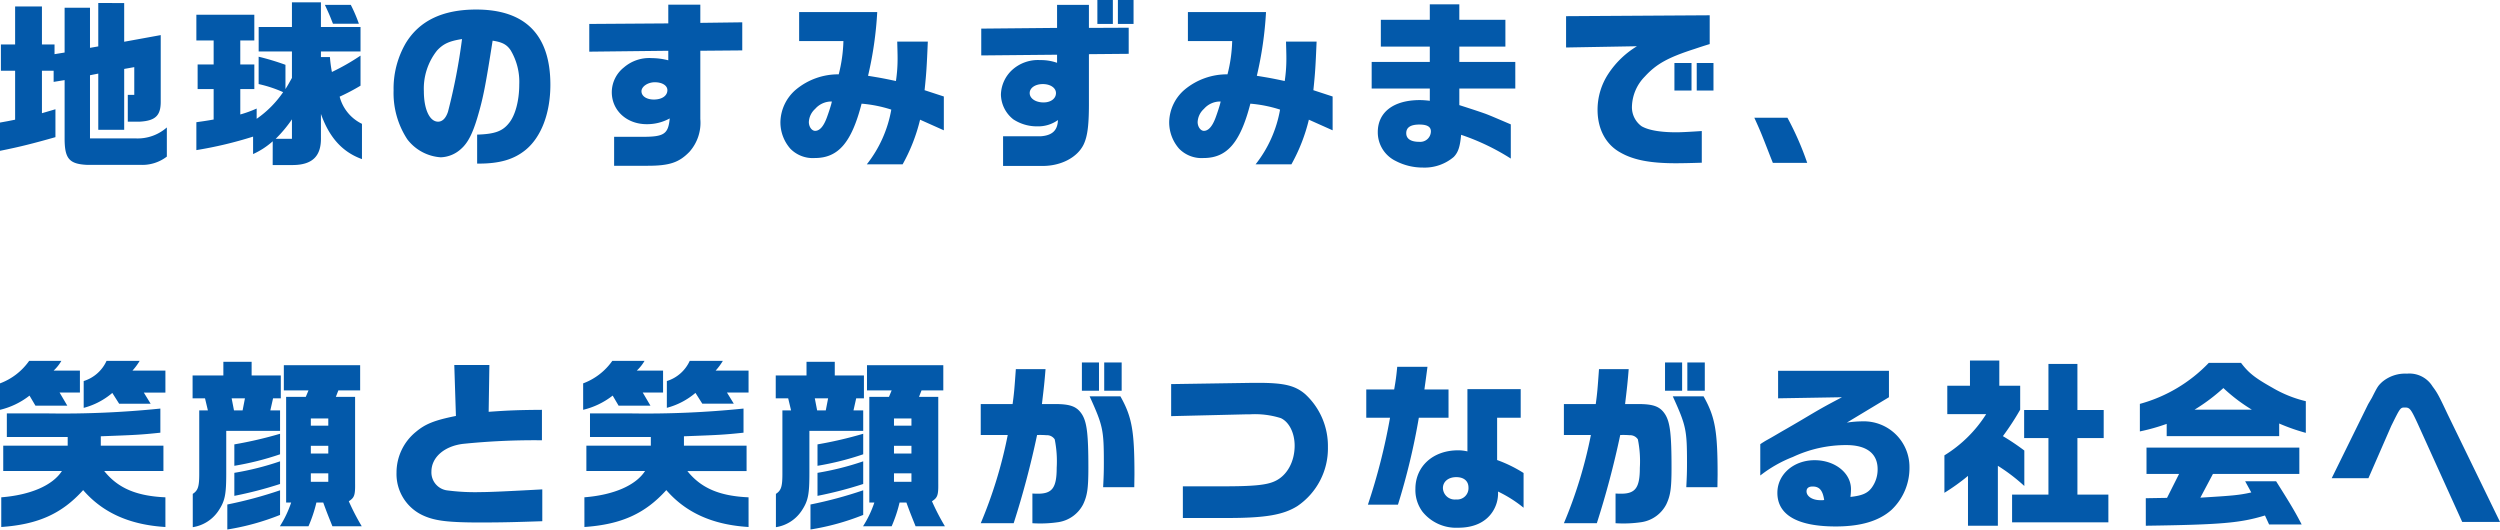 <svg xmlns="http://www.w3.org/2000/svg" width="458.37" height="97.086" viewBox="0 0 458.37 97.086">
  <path id="パス_54199" data-name="パス 54199" d="M17.028,2.046h9.834A7.37,7.37,0,0,0,31.68.528V-4.818a8.084,8.084,0,0,1-5.709,2.013H17.589V-14.388l1.518-.3v10.3h4.752V-15.543l1.848-.33v5.082H24.519v4.917H26.7C29.6-6.039,30.591-7,30.558-9.636V-21.747l-6.7,1.221v-7.1H19.107v7.953l-1.518.264v-7.359H12.936v8.217l-1.848.3v-1.782H8.778v-6.963H3.861v6.963H1.254v4.818H3.861v8.976l-1.32.264-1.452.264V-.528c3.465-.693,5.874-1.287,10.164-2.508V-8.151l-2.475.726v-7.788h2.145v2.046l2.013-.33V-2.805C12.936.891,13.761,1.881,17.028,2.046Zm34.056.033h3.6c3.63,0,5.313-1.584,5.247-5.016V-7.293c1.551,4.356,3.96,7,7.524,8.283V-5.478a7.675,7.675,0,0,1-4.092-4.983,37.23,37.23,0,0,0,3.828-2.013v-5.511a40.731,40.731,0,0,1-5.247,3,23.237,23.237,0,0,1-.363-2.739h-1.65v-1.023h7.26v-4.488h-7.26v-4.521H54.615v4.521h-6.1v4.488h6.1v4.851c-.594,1.056-.693,1.254-1.188,2.046V-16.3a46.668,46.668,0,0,0-4.917-1.485v5.016A23.1,23.1,0,0,1,53-11.286,18.924,18.924,0,0,1,48.147-6.4V-8.283a21.4,21.4,0,0,1-3,1.089v-4.653h2.574v-4.521H45.144v-4.389h2.574v-4.719H37.092v4.719H40.26v4.389H37.323v4.521H40.26V-6.27c-1.287.231-1.551.264-3.168.495V-.66a72.879,72.879,0,0,0,10.4-2.475v3.2a14.085,14.085,0,0,0,3.6-2.343ZM62.139-23.826h4.752a27.358,27.358,0,0,0-1.485-3.465H60.654C61.578-25.311,61.644-25.08,62.139-23.826ZM51.645-2.739A23.97,23.97,0,0,0,54.615-6.3v3.564ZM88.572,1.815h.3c3.828,0,6.435-.759,8.58-2.508C100.32-3.036,102-7.425,102-12.639c0-9.141-4.587-13.794-13.6-13.794-6.138,0-10.428,2.046-12.936,6.2a16.589,16.589,0,0,0-2.211,8.646A15.438,15.438,0,0,0,75.768-2.64,8.412,8.412,0,0,0,81.906.66,5.793,5.793,0,0,0,85.668-.924C86.889-2.013,87.747-3.7,88.638-6.7c1.056-3.564,1.485-5.808,2.772-14.025,1.782.264,2.607.726,3.3,1.749a11.3,11.3,0,0,1,1.584,6.27c0,2.97-.726,5.709-1.914,7.128C93.192-4.092,91.74-3.6,88.572-3.5ZM81.411-5.874c-1.551,0-2.607-2.277-2.607-5.577a11.229,11.229,0,0,1,2.409-7.458c1.155-1.254,2.277-1.749,4.587-2.112A107.69,107.69,0,0,1,83.226-7.689C82.83-6.5,82.2-5.874,81.411-5.874Zm32.274,8.085h6.138c4.026,0,5.775-.594,7.689-2.574a8.01,8.01,0,0,0,1.98-6.006V-18.876l7.689-.066V-24.09l-7.689.1v-3.333h-5.874v3.432l-14.487.1v5.082l14.487-.165v1.749a12.308,12.308,0,0,0-3-.4,7.111,7.111,0,0,0-5.148,1.716,5.823,5.823,0,0,0-2.211,4.521c0,3.366,2.739,5.874,6.4,5.874a8.585,8.585,0,0,0,4.224-1.056C123.618-3.63,122.859-3.1,119-3.1h-5.313Zm7.293-12.144c-1.353,0-2.277-.627-2.277-1.518,0-.858,1.155-1.65,2.442-1.65,1.353,0,2.31.594,2.31,1.452C123.453-10.626,122.463-9.933,120.978-9.933Zm39.039,11.88h6.567a32.308,32.308,0,0,0,3.2-8.184l4.356,1.947v-6.2l-3.531-1.155c.33-3.135.4-4.356.594-8.91h-5.61c.033,1.221.066,2.277.066,2.805a27.915,27.915,0,0,1-.3,4.422c-2.343-.495-2.706-.561-5.115-.957a66.712,66.712,0,0,0,1.683-11.682H147.609v5.313h8.118a27.444,27.444,0,0,1-.858,6.1,12.127,12.127,0,0,0-7.854,2.805,8.018,8.018,0,0,0-2.838,5.907,7.341,7.341,0,0,0,1.815,4.917A5.749,5.749,0,0,0,150.48.792c4.29,0,6.732-2.805,8.58-9.966a24.141,24.141,0,0,1,5.445,1.089A22.432,22.432,0,0,1,160.017,1.947Zm-9.471-6.138c-.627,0-1.155-.759-1.155-1.617a3.453,3.453,0,0,1,1.155-2.409,3.941,3.941,0,0,1,3.069-1.353l-.132.528c-.165.594-.5,1.617-.792,2.409C152.1-5.016,151.371-4.191,150.546-4.191Zm51.744-19.6h2.838v-4.389H202.29Zm3.762,0h2.871v-4.389h-2.871ZM185,2.244h7.26c3.366,0,6.369-1.551,7.524-3.96.726-1.551.99-3.663.957-8.25v-8.283l7.293-.066V-23.1l-7.293.033v-4.224H194.9v4.224L181-22.935v4.917L194.9-18.15v1.485a8.934,8.934,0,0,0-3.1-.5,7.034,7.034,0,0,0-5.214,1.881,6.368,6.368,0,0,0-1.98,4.422A5.918,5.918,0,0,0,186.879-6.3,7.861,7.861,0,0,0,191.3-5.016a6.175,6.175,0,0,0,3.762-1.155c-.066,1.881-1.023,2.805-3.1,2.97H185ZM192.423-9.4c-1.452,0-2.541-.726-2.541-1.716,0-.957,1.023-1.65,2.409-1.65s2.409.693,2.409,1.65C194.7-10.1,193.743-9.4,192.423-9.4ZM231.3,1.947h6.567a32.308,32.308,0,0,0,3.2-8.184l4.356,1.947v-6.2l-3.531-1.155c.33-3.135.4-4.356.594-8.91h-5.61c.033,1.221.066,2.277.066,2.805a27.915,27.915,0,0,1-.3,4.422c-2.343-.495-2.706-.561-5.115-.957a66.712,66.712,0,0,0,1.683-11.682H218.889v5.313h8.118a27.444,27.444,0,0,1-.858,6.1,12.127,12.127,0,0,0-7.854,2.805,8.018,8.018,0,0,0-2.838,5.907,7.341,7.341,0,0,0,1.815,4.917A5.749,5.749,0,0,0,221.76.792c4.29,0,6.732-2.805,8.58-9.966a24.141,24.141,0,0,1,5.445,1.089A22.432,22.432,0,0,1,231.3,1.947Zm-9.471-6.138c-.627,0-1.155-.759-1.155-1.617a3.453,3.453,0,0,1,1.155-2.409,3.941,3.941,0,0,1,3.069-1.353l-.132.528c-.165.594-.5,1.617-.792,2.409C223.377-5.016,222.651-4.191,221.826-4.191Zm40.161,6.732A8.241,8.241,0,0,0,267.63.594c.825-.858,1.155-1.881,1.353-4.059A41.736,41.736,0,0,1,278.091.891v-6.27c-3.333-1.419-3.7-1.584-4.653-1.947-.759-.264-1.386-.495-4.785-1.584v-3.036h10.263V-16.83H268.653v-2.805H277.1v-4.917h-8.448V-27.39h-5.412v2.838h-8.976v4.917h8.976v2.805H252.582v4.884h10.659V-9.7a15.347,15.347,0,0,0-1.815-.132c-4.818,0-7.722,2.211-7.722,5.874a5.831,5.831,0,0,0,3.267,5.28A10.734,10.734,0,0,0,261.987,2.541Zm-.66-4.719c-1.584,0-2.409-.561-2.409-1.584,0-1.056.792-1.584,2.409-1.584,1.419,0,2.112.4,2.112,1.254A1.948,1.948,0,0,1,261.327-2.178Zm46.992,3.927c1.056,0,2.8-.033,4.785-.1V-4.158c-1.947.132-3.7.231-4.686.231-2.97,0-5.148-.4-6.369-1.122a4.3,4.3,0,0,1-1.749-3.6,8.129,8.129,0,0,1,2.343-5.478c2.112-2.31,4.224-3.5,9.141-5.082.891-.3,1.782-.594,2.772-.891v-5.28l-26.334.165v5.742l13-.231a16.431,16.431,0,0,0-5.247,5.049,11.978,11.978,0,0,0-1.98,6.6c0,3.5,1.485,6.336,4.158,7.821C300.564,1.155,303.666,1.749,308.319,1.749Zm-.231-13.332h3.135v-5.049h-3.135Zm4.092,0h3.069v-5.049H312.18ZM326.139,1.683h6.3a54.176,54.176,0,0,0-3.63-8.283H322.74c1.089,2.409,1.155,2.541,2.9,7.029ZM1.089,46.959A14.04,14.04,0,0,0,6.5,44.352L7.59,46.2h5.841l-1.419-2.409h3.729V39.765H10.923a7.626,7.626,0,0,0,1.419-1.782H6.435a11.4,11.4,0,0,1-5.346,4.125ZM16.434,46.6a13.291,13.291,0,0,0,5.247-2.739l1.254,1.98H28.71l-1.254-2.046h3.96V39.765H25.377a10.855,10.855,0,0,0,1.32-1.782H20.625a6.835,6.835,0,0,1-4.191,3.7ZM1.32,68.442C8.052,67.98,12.441,66,16.335,61.677c3.6,4.158,8.547,6.369,15.081,6.765V63C26.1,62.766,22.7,61.314,20.2,58.179H31.053V53.526H19.569V51.81c6.171-.231,7.227-.264,10.923-.66V46.728A175.261,175.261,0,0,1,10,47.619H2.343v4.323H13.5v1.584H1.683v4.653H12.441C10.725,60.819,6.7,62.568,1.32,63Zm35.112.033a6.924,6.924,0,0,0,4.686-2.97c1.221-1.815,1.452-3,1.452-6.9V50.82h9.867V47.058H50.655l.5-2.211h1.419V40.656H47.223V38.148H42.042v2.508H36.4v4.191h2.277l.528,2.211H37.62V58.707c0,2.343-.231,3.036-1.188,3.663ZM52.4,68.31h5.247A25.233,25.233,0,0,0,59.1,63.954h1.254c.627,1.749.957,2.541,1.683,4.356h5.379a42.405,42.405,0,0,1-2.376-4.587c1.023-.66,1.188-1.089,1.155-3.333V44.583H62.667l.462-1.188h3.993v-4.62H53.13V43.4h4.521l-.5,1.188h-3.6V63.954h.924A19.492,19.492,0,0,1,52.4,68.31ZM43.989,47.058l-.429-2.211H46l-.429,2.211ZM58.08,49.863v-1.32h3.2v1.32ZM44.055,57.222a52.659,52.659,0,0,0,8.382-2.112V51.348a74.477,74.477,0,0,1-8.382,1.947ZM58.08,54.978V53.559h3.2v1.419ZM44.055,62.733a72.4,72.4,0,0,0,8.382-2.178V56.4a52.234,52.234,0,0,1-8.382,2.112ZM58.08,60.159V58.608h3.2v1.551ZM42.768,68.9a44.93,44.93,0,0,0,9.669-2.673V61.71a77.2,77.2,0,0,1-9.669,2.607Zm46.695-1.287c3.5,0,6.171-.066,11.055-.231V61.545c-6.006.33-9.6.5-11.319.5a39.434,39.434,0,0,1-6.237-.33,3.326,3.326,0,0,1-2.772-3.432c0-2.607,2.343-4.653,5.775-5.082a129.113,129.113,0,0,1,14.487-.66V46.959c-4.422.033-6.072.1-9.768.363l.132-8.58H84.381l.3,9.339c-3.96.792-5.643,1.485-7.359,2.937a9.611,9.611,0,0,0-3.531,7.458A8.341,8.341,0,0,0,78.606,66.3C80.817,67.32,83.193,67.617,89.463,67.617Zm18.546-20.658a14.04,14.04,0,0,0,5.412-2.607L114.51,46.2h5.841l-1.419-2.409h3.729V39.765h-4.818a7.626,7.626,0,0,0,1.419-1.782h-5.907a11.4,11.4,0,0,1-5.346,4.125Zm15.345-.363a13.291,13.291,0,0,0,5.247-2.739l1.254,1.98h5.775l-1.254-2.046h3.96V39.765H132.3a10.855,10.855,0,0,0,1.32-1.782h-6.072a6.835,6.835,0,0,1-4.191,3.7ZM108.24,68.442c6.732-.462,11.121-2.442,15.015-6.765,3.6,4.158,8.547,6.369,15.081,6.765V63c-5.313-.231-8.712-1.683-11.22-4.818h10.857V53.526H126.489V51.81c6.171-.231,7.227-.264,10.923-.66V46.728a175.261,175.261,0,0,1-20.493.891h-7.656v4.323h11.154v1.584H108.6v4.653h10.758c-1.716,2.64-5.742,4.389-11.121,4.818Zm35.112.033a6.924,6.924,0,0,0,4.686-2.97c1.221-1.815,1.452-3,1.452-6.9V50.82h9.867V47.058h-1.782l.495-2.211h1.419V40.656h-5.346V38.148h-5.181v2.508h-5.643v4.191H145.6l.528,2.211H144.54V58.707c0,2.343-.231,3.036-1.188,3.663Zm15.972-.165h5.247a25.233,25.233,0,0,0,1.452-4.356h1.254c.627,1.749.957,2.541,1.683,4.356h5.379a42.406,42.406,0,0,1-2.376-4.587c1.023-.66,1.188-1.089,1.155-3.333V44.583h-3.531l.462-1.188h3.993v-4.62H160.05V43.4h4.521l-.495,1.188h-3.6V63.954h.924A19.493,19.493,0,0,1,159.324,68.31Zm-8.415-21.252-.429-2.211h2.442l-.429,2.211ZM165,49.863v-1.32h3.2v1.32Zm-14.025,7.359a52.659,52.659,0,0,0,8.382-2.112V51.348a74.477,74.477,0,0,1-8.382,1.947ZM165,54.978V53.559h3.2v1.419Zm-14.025,7.755a72.4,72.4,0,0,0,8.382-2.178V56.4a52.234,52.234,0,0,1-8.382,2.112ZM165,60.159V58.608h3.2v1.551ZM149.688,68.9a44.929,44.929,0,0,0,9.669-2.673V61.71a77.2,77.2,0,0,1-9.669,2.607Zm49.764-25.443h3.135V38.28h-3.135Zm4.092,0h3.2V38.28h-3.2ZM180.906,67.749h6.039a163.587,163.587,0,0,0,4.29-16.17,14.521,14.521,0,0,1,1.716.033,1.713,1.713,0,0,1,1.518.759,20.3,20.3,0,0,1,.363,5.214c0,3.63-.792,4.752-3.432,4.752-.2,0-.561,0-1.023-.033v5.445a22.552,22.552,0,0,0,4.785-.2,6.158,6.158,0,0,0,4.521-3.267c.759-1.617.957-2.9.957-6.7,0-6.138-.264-8.316-1.155-9.768-.924-1.452-2.112-1.914-4.95-1.914h-2.409c.363-3.069.462-3.894.66-6.4h-5.445c-.264,3.762-.33,4.455-.594,6.4h-5.841v5.676h4.95A82.8,82.8,0,0,1,180.906,67.749Zm22.44-6.6h5.709l.033-2.31c0-8.052-.462-10.593-2.574-14.355h-5.643c2.442,5.379,2.607,6.138,2.607,12.21C203.478,58.311,203.445,59.268,203.346,61.149Zm14.619,5.643h8.085c7.029,0,10.3-.561,12.9-2.178a12.773,12.773,0,0,0,5.61-10.824,12.918,12.918,0,0,0-4.158-9.7c-1.848-1.584-3.861-2.079-8.646-2.079h-.891l-15.048.231v5.874l13.7-.33h.726a15.725,15.725,0,0,1,5.676.693c1.518.693,2.541,2.706,2.541,5.049,0,2.937-1.386,5.478-3.6,6.5-1.518.726-3.96.957-9.537.957h-7.359Zm33.924-2.442H257.4a122.69,122.69,0,0,0,3.828-15.939h5.445V43.23h-4.422c.165-1.221.2-1.386.561-4.158h-5.544c-.165,1.716-.264,2.475-.561,4.158h-5.115v5.181h4.356A111.092,111.092,0,0,1,251.889,64.35Zm16.566,4.224c2.838,0,4.983-.99,6.237-2.838a6.172,6.172,0,0,0,1.056-3.795,23.279,23.279,0,0,1,4.686,2.97V58.542a24.479,24.479,0,0,0-4.851-2.376V48.411h4.323V43.164h-9.768V54.582a7.357,7.357,0,0,0-1.716-.2c-4.587,0-7.821,2.937-7.821,7.062a6.657,6.657,0,0,0,1.32,4.224A7.916,7.916,0,0,0,268.455,68.574Zm-.4-5.181a2.165,2.165,0,0,1-2.409-2.079c0-1.188.99-2.013,2.442-2.013,1.419,0,2.244.726,2.244,1.914A2.072,2.072,0,0,1,268.059,63.393Zm38.313-19.932h3.135V38.28h-3.135Zm4.092,0h3.2V38.28h-3.2ZM287.826,67.749h6.039a163.591,163.591,0,0,0,4.29-16.17,14.521,14.521,0,0,1,1.716.033,1.713,1.713,0,0,1,1.518.759,20.3,20.3,0,0,1,.363,5.214c0,3.63-.792,4.752-3.432,4.752-.2,0-.561,0-1.023-.033v5.445a22.552,22.552,0,0,0,4.785-.2,6.157,6.157,0,0,0,4.521-3.267c.759-1.617.957-2.9.957-6.7,0-6.138-.264-8.316-1.155-9.768-.924-1.452-2.112-1.914-4.95-1.914h-2.409c.363-3.069.462-3.894.66-6.4h-5.445c-.264,3.762-.33,4.455-.594,6.4h-5.841v5.676h4.95A82.8,82.8,0,0,1,287.826,67.749Zm22.44-6.6h5.709l.033-2.31c0-8.052-.462-10.593-2.574-14.355h-5.643c2.442,5.379,2.607,6.138,2.607,12.21C310.4,58.311,310.365,59.268,310.266,61.149Zm27.39,7.194c4.587,0,7.92-.99,10.23-3.036a10.564,10.564,0,0,0,3.3-7.854,8.365,8.365,0,0,0-8.613-8.382,20.1,20.1,0,0,0-2.871.231l7.722-4.653V39.8H327.1v5.049l11.715-.2c-3.5,1.848-3.894,2.079-7.392,4.158-1.287.759-2.475,1.452-3.234,1.881-1.089.627-2.178,1.287-3.267,1.881-.066.033-.825.495-1.089.693V59a23.563,23.563,0,0,1,5.973-3.4,22.977,22.977,0,0,1,9.8-2.178c3.729,0,5.742,1.551,5.742,4.422a5.65,5.65,0,0,1-1.089,3.4c-.759,1.023-1.782,1.452-3.894,1.683a12.816,12.816,0,0,0,.1-1.419c0-2.97-2.937-5.313-6.666-5.313-3.861,0-6.831,2.607-6.831,5.973C326.964,66.231,330.66,68.343,337.656,68.343Zm-2.8-4.818c-1.452,0-2.541-.693-2.541-1.617,0-.594.4-.891,1.122-.891,1.254,0,1.848.726,2.112,2.475l-.264.033Zm27.06,4.686h5.478V57.222a33.189,33.189,0,0,1,4.851,3.7v-6.5a43.16,43.16,0,0,0-3.927-2.64,47.942,47.942,0,0,0,3.168-4.851V42.537h-3.828v-4.62h-5.379v4.62h-4.158v5.214h7.128a23.8,23.8,0,0,1-7.656,7.557v6.864a38.107,38.107,0,0,0,4.323-3.1ZM370,67.584h17.655V62.5h-5.676V52.14h4.818V46.992h-4.818V38.544h-5.313v8.448h-4.455V52.14h4.455V62.5H370Zm28.347-15.807h20.625v-2.31a35.669,35.669,0,0,0,4.884,1.716V45.375a22.124,22.124,0,0,1-6.138-2.475c-3.168-1.782-4.356-2.706-5.742-4.554h-5.907a27.534,27.534,0,0,1-12.639,7.524v5.049a36.339,36.339,0,0,0,4.917-1.386Zm5.115-4.851a34.445,34.445,0,0,0,5.28-3.96,31.113,31.113,0,0,0,5.214,3.96Zm-8.943,21.285c13.827-.2,17.292-.495,21.846-1.881l.759,1.65h5.973c-1.188-2.277-1.914-3.531-4.686-7.92h-5.676l1.122,2.046c-2.244.5-3.366.594-9.339.957l2.31-4.356h15.84V53.889H394.647v4.818h5.973L398.409,63.1l-3.894.066Zm58.014-.693h6.93l-9.6-19.734c-1.584-3.366-1.881-3.927-2.772-5.115a4.965,4.965,0,0,0-4.686-2.343,6.539,6.539,0,0,0-4.587,1.551c-.726.693-.792.792-1.848,2.871l-.693,1.188L428.6,59.5h6.732l4.191-9.6c1.65-3.333,1.65-3.366,2.508-3.366.891,0,1.089.264,2.343,2.97Z" transform="translate(-1.089 28.182)" fill="#0359aa"/>
</svg>
